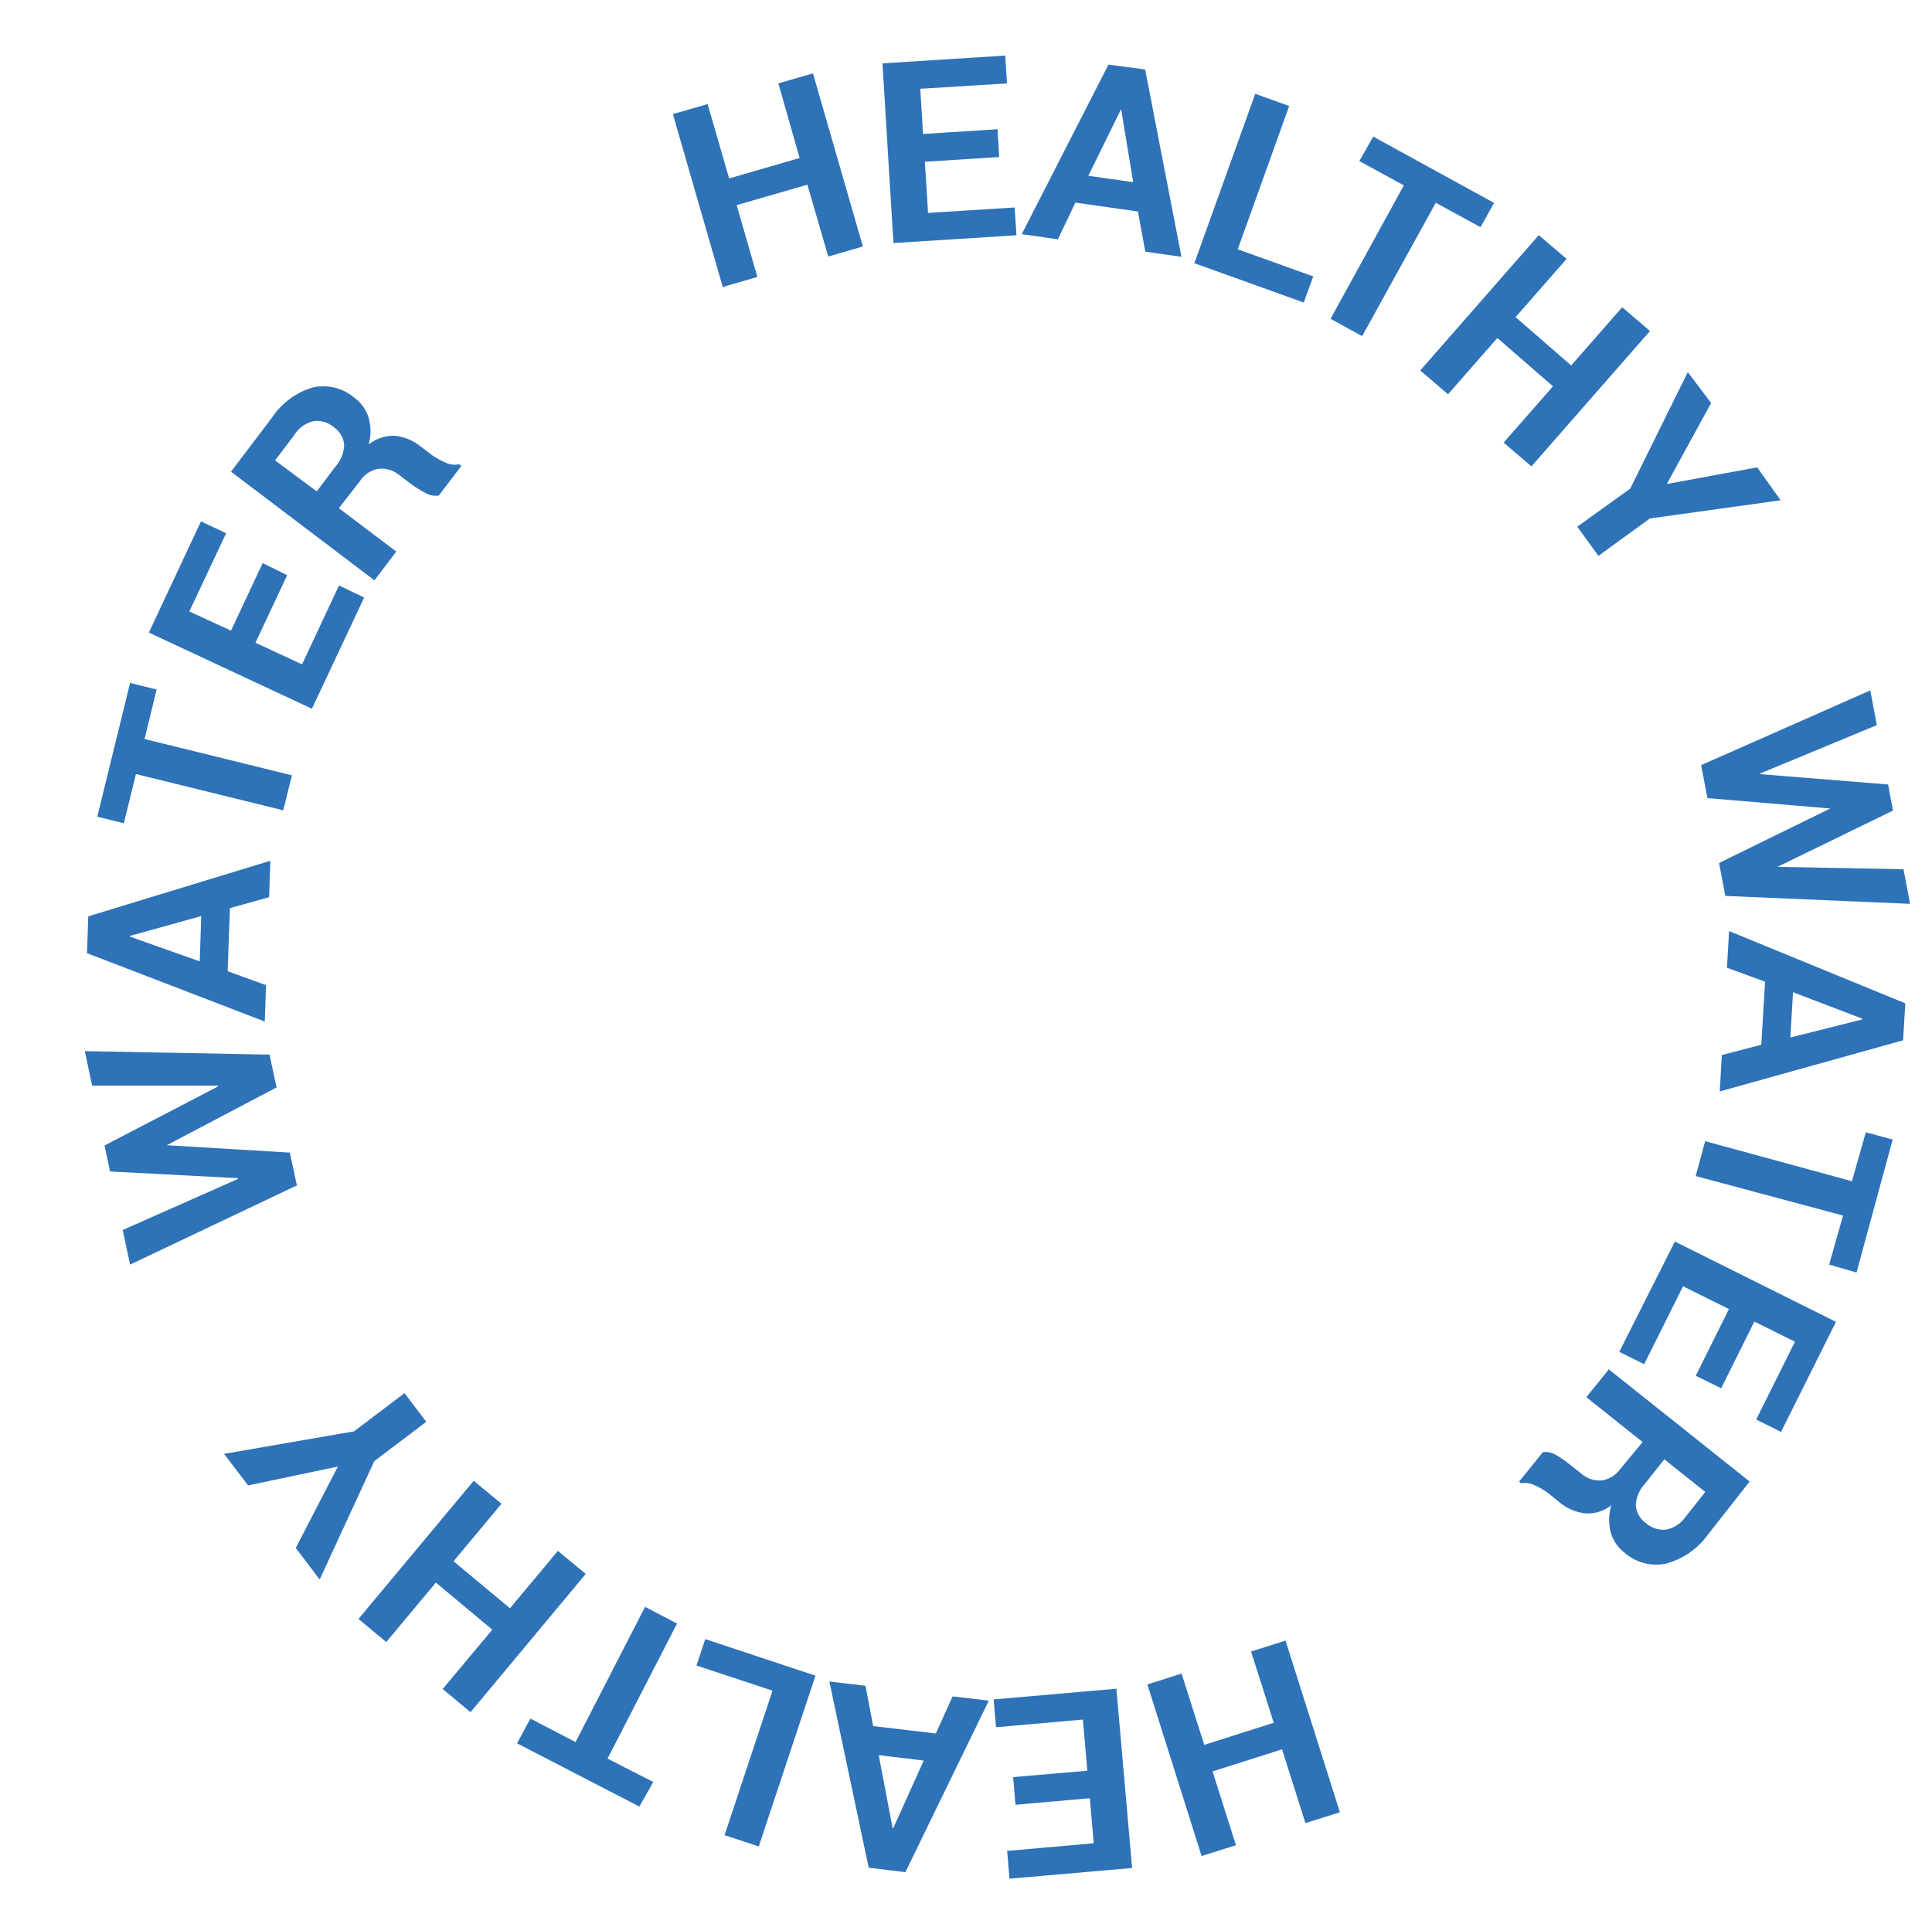 <?xml version="1.0" encoding="UTF-8"?> <svg xmlns="http://www.w3.org/2000/svg" id="Слой_1" data-name="Слой 1" viewBox="0 0 139 138.67"> <defs> <style>.cls-1{fill:#2e72b8;}</style> </defs> <title>лого5</title> <path class="cls-1" d="M62.08,17.74l-2.49.72-1.5-5.17L53,14.76l1.49,5.17L52,20.65,48.41,8.21l2.5-.72,1.55,5.35,5.07-1.47L56,6l2.49-.72Z"></path> <path class="cls-1" d="M71.89,11.3l-5.35.34.23,3.68L73,14.93l.13,2-8.85.56L63.49,4.56,72.32,4l.13,2-6.24.39.2,3.25,5.36-.34Z"></path> <path class="cls-1" d="M81.87,15.22l-4.5-.64-1.26,2.64-2.6-.37,6.24-12.2L82.39,5,85,18.48l-2.6-.37ZM78.3,12.65l3.23.46-.87-5.26h0Z"></path> <path class="cls-1" d="M89.05,17.94l5.43,1.95-.68,1.88-7.87-2.83L90.31,6.75l2.44.88Z"></path> <path class="cls-1" d="M106.52,16.35l-3.22-1.76L98,24.19l-2.27-1.25,5.27-9.6-3.2-1.75,1-1.76,8.69,4.77Z"></path> <path class="cls-1" d="M110.18,33.56l-2-1.71,3.55-4.05-4-3.48-3.55,4.05-2-1.71,8.53-9.74,2,1.71-3.67,4.19,4,3.48,3.67-4.19,2,1.71Z"></path> <path class="cls-1" d="M119.92,34.83l0,0,6.5-1.2L128.11,36l-9.41,1.31L115,40l-1.52-2.1,3.81-2.74,4.14-8.38L123.11,29Z"></path> <path class="cls-1" d="M127.88,62.38v0l9.07.17.47,2.49-13.29-.57-.45-2.37,8-3.92v0l-8.84-.75-.45-2.37,12.17-5.38.47,2.5-8.37,3.47v.06l9.18.74.35,1.88Z"></path> <path class="cls-1" d="M126.72,75.18l.27-4.54-2.74-1L124.4,67l12.68,5.2-.16,2.66-13.19,3.68.15-2.62ZM129,71.4l-.19,3.26,5.17-1.3V73.3Z"></path> <path class="cls-1" d="M131.6,91l1-3.53L122,84.63l.68-2.51L133.24,85l1-3.52,1.93.52-2.6,9.57Z"></path> <path class="cls-1" d="M122,99l2.39-4.8-3.3-1.64-2.8,5.61-1.79-.89,4-7.94,11.59,5.78-3.95,7.92-1.79-.89,2.79-5.6-2.92-1.45-2.39,4.8Z"></path> <path class="cls-1" d="M118.18,103.77l-4.05-3.23,1.62-2,10.13,8.07-3,3.82a5.44,5.44,0,0,1-3,2.08,3.42,3.42,0,0,1-3-.78,2.81,2.81,0,0,1-1-1.48,3.64,3.64,0,0,1,.05-1.93,2.75,2.75,0,0,1-1.91.58,3.58,3.58,0,0,1-1.85-.82l-.74-.6a4.9,4.9,0,0,0-1-.59,1.54,1.54,0,0,0-1-.15l-.14-.12L111,104.5a1.45,1.45,0,0,1,1,.23,8.7,8.7,0,0,1,1,.7l.72.57a2,2,0,0,0,1.51.53,2,2,0,0,0,1.35-.83Zm1.56,1.24-1.39,1.76a2.41,2.41,0,0,0-.66,1.56,1.72,1.72,0,0,0,.74,1.28,1.88,1.88,0,0,0,1.44.46,2.22,2.22,0,0,0,1.4-.92l1.42-1.79Z"></path> <path class="cls-1" d="M82.55,121.21l2.46-.78,1.63,5.13,5-1.59-1.63-5.13,2.48-.78,3.91,12.35-2.48.78-1.68-5.31-5,1.59,1.68,5.31-2.47.78Z"></path> <path class="cls-1" d="M72.89,127.88l5.34-.46-.32-3.68-6.25.55-.17-2,8.83-.77,1.13,12.9-8.82.77-.17-2,6.23-.55-.28-3.24-5.35.47Z"></path> <path class="cls-1" d="M62.82,124.21l4.51.53,1.21-2.67,2.6.31-6,12.34-2.64-.32L59.67,121l2.6.31Zm3.64,2.48-3.24-.39,1,5.25h.05Z"></path> <path class="cls-1" d="M55.58,121.66l-5.47-1.81.63-1.9,7.93,2.63-4.08,12.29-2.46-.81Z"></path> <path class="cls-1" d="M38.16,123.67l3.25,1.69,5-9.73,2.3,1.2-5,9.72L47,128.23,46,130l-8.8-4.55Z"></path> <path class="cls-1" d="M34.08,106.56l2,1.65-3.45,4.14,4.06,3.38,3.45-4.13,2,1.66-8.29,9.95-2-1.67,3.57-4.27-4.06-3.39-3.57,4.28-2-1.66Z"></path> <path class="cls-1" d="M24.31,105.53l0,0-6.46,1.36-1.73-2.27L25.47,103l3.63-2.75,1.57,2.06-3.74,2.83L23,113.66l-1.72-2.27Z"></path> <path class="cls-1" d="M15.69,78.18l0-.06-9.06,0-.53-2.48,13.29.25.51,2.36L12,82.41v0l8.85.53.51,2.36L9.36,91l-.53-2.49,8.28-3.67v-.06L7.92,84.3l-.4-1.87Z"></path> <path class="cls-1" d="M16.54,65.35l-.16,4.54,2.76,1-.09,2.62L6.26,68.59l.09-2.65,13.1-4-.09,2.62Zm-2.17,3.83.11-3.26L9.34,67.35v.05Z"></path> <path class="cls-1" d="M11.27,49.62l-.87,3.56L21,55.79l-.62,2.52L9.78,55.7l-.87,3.54L7,58.77l2.36-9.63Z"></path> <path class="cls-1" d="M20.66,41.39l-2.28,4.86,3.35,1.56,2.66-5.68L26.2,43l-3.76,8L10.71,45.52l3.75-8,1.81.85L13.62,44l3,1.38,2.28-4.86Z"></path> <path class="cls-1" d="M24.38,36.57l4.13,3.12-1.57,2.07L16.62,33.94l2.95-3.89a5.38,5.38,0,0,1,2.9-2.16,3.44,3.44,0,0,1,3,.71,2.82,2.82,0,0,1,1.05,1.46,3.51,3.51,0,0,1,0,1.93,2.84,2.84,0,0,1,1.9-.63,3.56,3.56,0,0,1,1.86.78l.76.58a5.21,5.21,0,0,0,1,.56,1.55,1.55,0,0,0,1,.13l.15.12-1.62,2.13a1.5,1.5,0,0,1-1-.21,7.86,7.86,0,0,1-1.07-.68l-.73-.55a2.08,2.08,0,0,0-1.52-.49,2,2,0,0,0-1.33.86Zm-1.59-1.21,1.35-1.79A2.46,2.46,0,0,0,24.76,32,1.71,1.71,0,0,0,24,30.73a1.84,1.84,0,0,0-1.45-.42,2.2,2.2,0,0,0-1.38,1l-1.38,1.82Z"></path> </svg> 